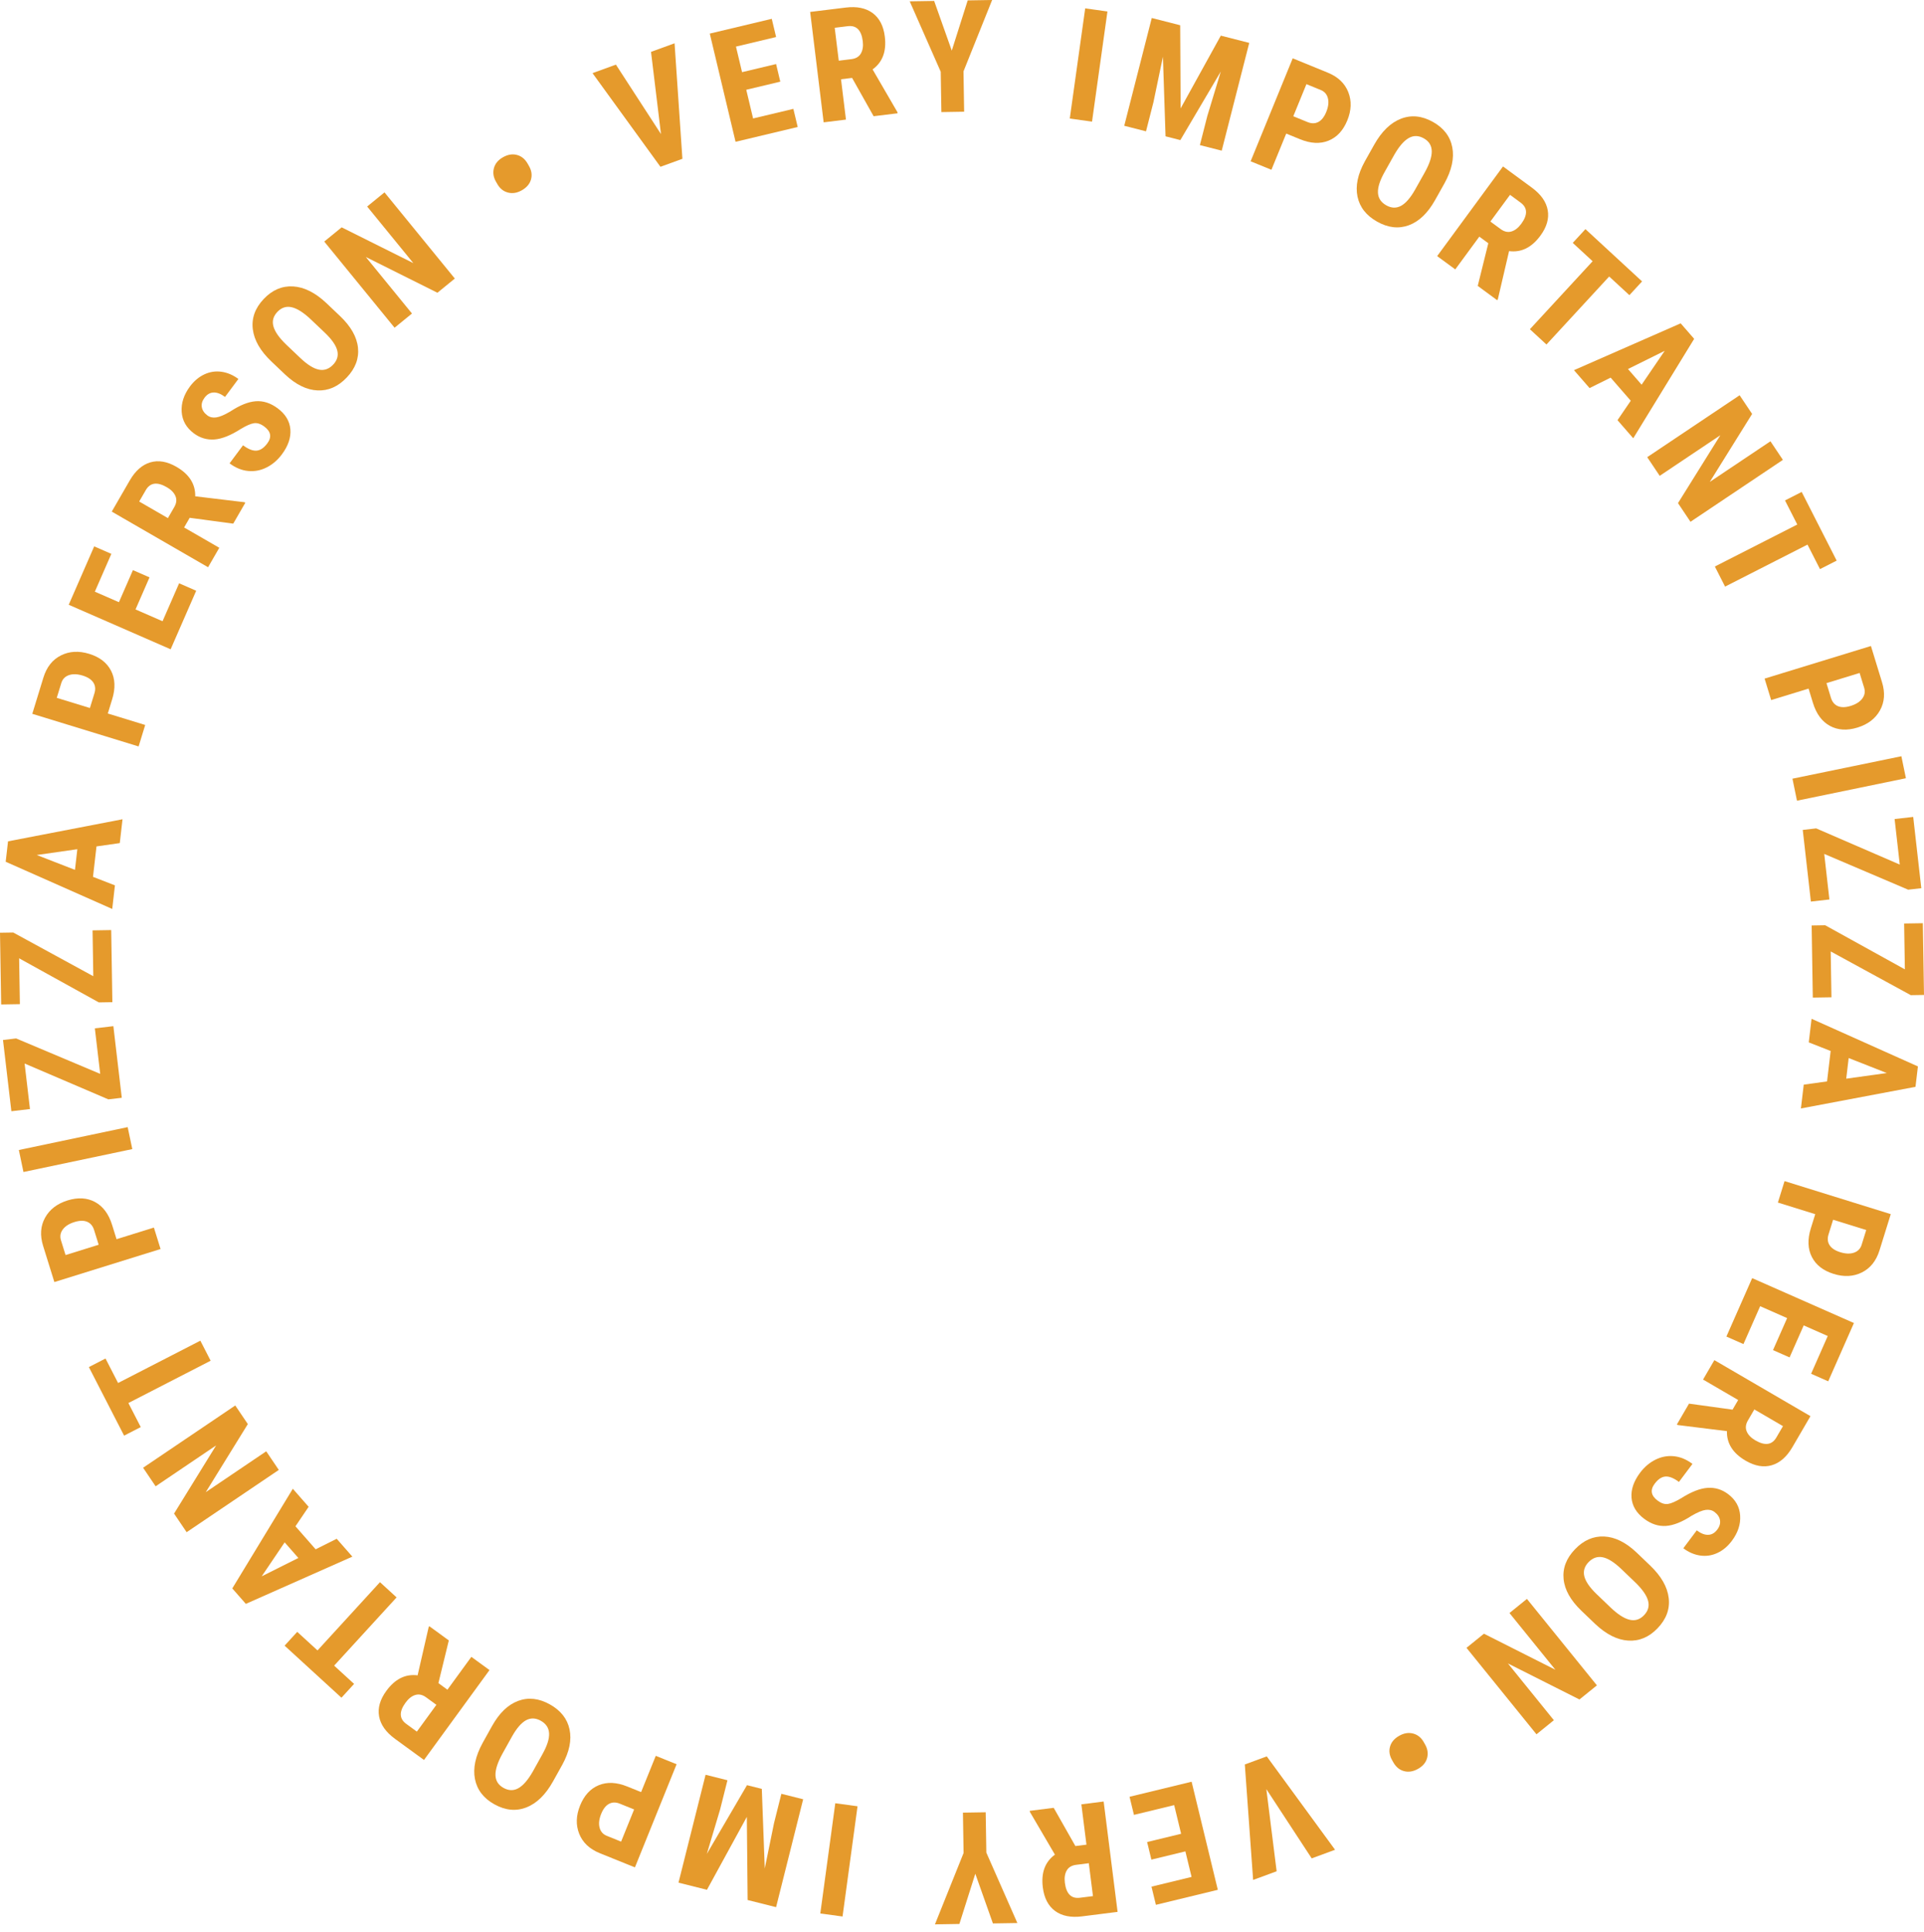 <?xml version="1.0" encoding="UTF-8"?>
<svg width="250px" height="251px" viewBox="0 0 250 251" version="1.1" xmlns="http://www.w3.org/2000/svg" xmlns:xlink="http://www.w3.org/1999/xlink">
    <title>Group 132</title>
    <g id="Page-1" stroke="none" stroke-width="1" fill="none" fill-rule="evenodd">
        <g id="Connies_Website_April2021_Home" transform="translate(-80, -1070)" fill="#E59A2C">
            <g id="VIPP-CTA" transform="translate(0, 1070)">
                <g id="Group-132" transform="translate(80, 0)">
                    <path d="M108.985,7.885 L110.63,7.683 C111.208,7.613 111.618,7.368 111.86,6.948 C112.102,6.528 112.184,5.997 112.105,5.353 C111.93,3.915 111.279,3.264 110.157,3.401 L108.461,3.609 L108.985,7.885 Z M110.718,10.123 L109.28,10.298 L109.922,15.539 L107.024,15.894 L105.27,1.55 L109.891,0.984 C111.342,0.806 112.509,1.046 113.393,1.701 C114.276,2.356 114.803,3.376 114.972,4.762 C115.206,6.668 114.676,8.085 113.383,9.017 L116.614,14.581 L116.631,14.719 L113.517,15.1 L110.718,10.123 Z" id="Fill-3"></path>
                    <polygon id="Fill-5" points="123.671 6.577 125.74 0.051 128.915 0 125.194 9.273 125.278 14.513 122.322 14.561 122.236 9.321 118.207 0.173 121.382 0.122"></polygon>
                    <polygon id="Fill-8" points="141.895 15.804 139.005 15.399 141.008 1.088 143.898 1.492"></polygon>
                    <polygon id="Fill-10" points="153.351 3.281 153.409 14.083 158.631 4.63 162.324 5.573 158.747 19.575 155.911 18.851 156.878 15.062 158.629 9.29 153.371 18.202 151.448 17.711 151.108 7.37 149.877 13.274 148.909 17.063 146.082 16.341 149.658 2.338"></polygon>
                    <path d="M168.048,15.104 L169.905,15.862 C170.419,16.072 170.886,16.067 171.306,15.845 C171.725,15.623 172.066,15.191 172.329,14.549 C172.601,13.881 172.675,13.29 172.548,12.778 C172.422,12.265 172.118,11.906 171.637,11.703 L169.754,10.932 L168.048,15.104 Z M167.128,17.355 L165.205,22.058 L162.504,20.955 L167.973,7.577 L172.529,9.44 C173.852,9.981 174.739,10.823 175.191,11.965 C175.642,13.108 175.601,14.335 175.064,15.646 C174.529,16.956 173.717,17.832 172.629,18.273 C171.54,18.715 170.307,18.654 168.929,18.091 L167.128,17.355 Z" id="Fill-12"></path>
                    <path d="M185.1,22.456 C185.739,21.319 186.052,20.384 186.039,19.648 C186.028,18.913 185.682,18.354 185.001,17.972 C184.326,17.592 183.677,17.579 183.055,17.931 C182.431,18.284 181.807,19.001 181.183,20.085 L179.925,22.327 C179.305,23.428 179.013,24.333 179.049,25.039 C179.085,25.746 179.446,26.293 180.133,26.678 C180.796,27.051 181.433,27.073 182.043,26.744 C182.652,26.415 183.262,25.716 183.87,24.645 L185.1,22.456 Z M186.467,26.002 C185.517,27.692 184.381,28.78 183.056,29.266 C181.732,29.751 180.361,29.595 178.942,28.798 C177.528,28.005 176.678,26.918 176.39,25.538 C176.102,24.158 176.422,22.632 177.347,20.958 L178.557,18.803 C179.529,17.073 180.69,15.946 182.037,15.424 C183.385,14.903 184.772,15.043 186.197,15.843 C187.599,16.631 188.435,17.729 188.707,19.137 C188.978,20.545 188.634,22.116 187.677,23.847 L186.467,26.002 Z" id="Fill-14"></path>
                    <path d="M193.658,28.783 L194.995,29.764 C195.464,30.109 195.93,30.212 196.395,30.072 C196.858,29.933 197.282,29.602 197.666,29.079 C198.524,27.911 198.497,26.993 197.584,26.322 L196.209,25.312 L193.658,28.783 Z M193.387,31.601 L192.219,30.744 L189.094,34.999 L186.742,33.272 L195.297,21.624 L199.049,24.38 C200.227,25.246 200.913,26.22 201.107,27.303 C201.301,28.386 200.985,29.489 200.158,30.615 C199.022,32.161 197.665,32.83 196.085,32.623 L194.624,38.889 L194.54,39.001 L192.014,37.143 L193.387,31.601 Z" id="Fill-16"></path>
                    <polygon id="Fill-18" points="211.72 38.347 209.093 35.924 200.943 44.758 198.79 42.772 206.942 33.939 204.359 31.556 206.008 29.768 213.368 36.56"></polygon>
                    <path d="M211.536,47.943 L213.308,49.979 L216.307,45.579 L211.536,47.943 Z M211.897,52.063 L209.284,49.061 L206.545,50.419 L204.518,48.091 L218.383,42.008 L220.136,44.022 L212.221,56.939 L210.175,54.589 L211.897,52.063 Z" id="Fill-20"></path>
                    <polygon id="Fill-22" points="219.658 67.789 218.034 65.365 223.535 56.544 215.659 61.819 214.035 59.394 226.042 51.351 227.666 53.776 222.163 62.611 230.047 57.33 231.665 59.746"></polygon>
                    <polygon id="Fill-24" points="236.485 73.938 234.863 70.754 224.153 76.209 222.824 73.6 233.534 68.145 231.94 65.014 234.107 63.911 238.652 72.834"></polygon>
                    <path d="M237.327,88.751 L237.913,90.667 C238.077,91.199 238.377,91.557 238.814,91.741 C239.252,91.925 239.802,91.916 240.467,91.712 C241.155,91.5 241.659,91.184 241.976,90.761 C242.293,90.339 242.378,89.877 242.231,89.375 L241.634,87.429 L237.327,88.751 Z M235.001,89.463 L230.142,90.953 L229.287,88.163 L243.104,83.927 L244.547,88.634 C244.966,90 244.876,91.22 244.278,92.293 C243.679,93.366 242.703,94.109 241.35,94.525 C239.996,94.94 238.803,94.866 237.772,94.303 C236.742,93.74 236.008,92.746 235.571,91.323 L235.001,89.463 Z" id="Fill-26"></path>
                    <polygon id="Fill-28" points="233.495 104.023 232.907 101.164 247.061 98.249 247.65 101.106"></polygon>
                    <polygon id="Fill-30" points="237.037 110.94 237.708 116.857 235.302 117.13 234.245 107.821 235.99 107.622 246.852 112.323 246.181 106.406 248.598 106.132 249.649 115.392 247.943 115.586"></polygon>
                    <polygon id="Fill-32" points="237.877 123.609 237.974 129.563 235.552 129.603 235.401 120.235 237.158 120.206 247.514 125.935 247.418 119.98 249.849 119.941 250 129.259 248.283 129.287"></polygon>
                    <path d="M240.212,137.459 L239.894,140.139 L245.167,139.406 L240.212,137.459 Z M237.402,140.494 L237.872,136.541 L235.027,135.423 L235.39,132.358 L249.209,138.546 L248.894,141.197 L234.007,144.008 L234.374,140.914 L237.402,140.494 Z" id="Fill-35"></path>
                    <path d="M238.19,158.464 L237.594,160.378 C237.43,160.909 237.475,161.373 237.732,161.772 C237.989,162.171 238.45,162.474 239.113,162.681 C239.802,162.894 240.396,162.917 240.897,162.746 C241.396,162.575 241.727,162.241 241.889,161.745 L242.492,159.802 L238.19,158.464 Z M235.868,157.742 L231.015,156.232 L231.881,153.446 L245.682,157.738 L244.219,162.438 C243.795,163.804 243.032,164.76 241.934,165.309 C240.834,165.857 239.608,165.922 238.256,165.501 C236.905,165.08 235.962,164.347 235.428,163.301 C234.894,162.255 234.848,161.021 235.29,159.599 L235.868,157.742 Z" id="Fill-37"></path>
                    <polygon id="Fill-39" points="230.381 175.403 232.216 171.244 228.711 169.698 226.539 174.62 224.324 173.642 227.673 166.051 240.895 171.884 237.554 179.457 235.33 178.476 237.492 173.572 234.369 172.193 232.534 176.352"></polygon>
                    <path d="M227.954,183.11 L227.12,184.542 C226.827,185.045 226.774,185.521 226.962,185.966 C227.15,186.413 227.524,186.799 228.083,187.126 C229.336,187.856 230.247,187.732 230.816,186.754 L231.676,185.279 L227.954,183.11 Z M225.124,183.138 L225.853,181.885 L221.291,179.226 L222.761,176.705 L235.247,183.983 L232.903,188.005 C232.167,189.268 231.27,190.053 230.214,190.361 C229.157,190.669 228.027,190.47 226.82,189.767 C225.162,188.8 224.354,187.522 224.393,185.928 L218.008,185.137 L217.888,185.067 L219.467,182.357 L225.124,183.138 Z" id="Fill-41"></path>
                    <path d="M215.383,194.951 C215.854,195.304 216.3,195.451 216.722,195.391 C217.143,195.331 217.722,195.08 218.458,194.64 C219.767,193.811 220.907,193.363 221.879,193.299 C222.85,193.233 223.738,193.502 224.542,194.106 C225.516,194.837 226.039,195.77 226.111,196.903 C226.184,198.036 225.82,199.134 225.021,200.198 C224.489,200.907 223.865,201.428 223.149,201.759 C222.434,202.091 221.69,202.201 220.92,202.091 C220.152,201.981 219.419,201.666 218.726,201.146 L220.472,198.82 C221.011,199.224 221.51,199.419 221.965,199.4 C222.421,199.384 222.812,199.157 223.138,198.723 C223.444,198.316 223.561,197.908 223.491,197.499 C223.422,197.091 223.183,196.735 222.775,196.428 C222.458,196.189 222.075,196.102 221.627,196.163 C221.181,196.224 220.578,196.475 219.817,196.914 C218.564,197.734 217.449,198.178 216.472,198.245 C215.497,198.311 214.552,198 213.635,197.313 C212.63,196.558 212.085,195.648 211.998,194.583 C211.913,193.518 212.283,192.434 213.109,191.333 C213.67,190.588 214.333,190.022 215.101,189.639 C215.869,189.255 216.668,189.105 217.5,189.187 C218.332,189.269 219.137,189.602 219.915,190.186 L218.158,192.528 C217.49,192.028 216.909,191.794 216.412,191.827 C215.916,191.86 215.447,192.17 215.007,192.758 C214.395,193.572 214.52,194.304 215.383,194.951" id="Fill-43"></path>
                    <path d="M209.255,208.822 C210.197,209.724 211.025,210.261 211.741,210.432 C212.456,210.605 213.083,210.408 213.622,209.844 C214.159,209.284 214.333,208.659 214.147,207.968 C213.962,207.278 213.422,206.495 212.527,205.621 L210.671,203.843 C209.758,202.969 208.955,202.46 208.262,202.319 C207.568,202.177 206.95,202.391 206.404,202.959 C205.878,203.509 205.699,204.12 205.865,204.792 C206.032,205.464 206.557,206.229 207.442,207.085 L209.255,208.822 Z M205.481,209.262 C204.081,207.921 203.31,206.549 203.17,205.145 C203.03,203.742 203.523,202.452 204.648,201.277 C205.771,200.106 207.034,199.554 208.442,199.619 C209.85,199.684 211.249,200.374 212.64,201.687 L214.425,203.396 C215.858,204.769 216.659,206.173 216.828,207.609 C216.998,209.045 216.517,210.352 215.386,211.533 C214.275,212.694 213.002,213.23 211.57,213.142 C210.139,213.054 208.704,212.33 207.266,210.971 L205.481,209.262 Z" id="Fill-45"></path>
                    <polygon id="Fill-47" points="190.552 214.083 192.819 212.247 202.102 216.928 196.137 209.561 198.405 207.725 207.499 218.957 205.23 220.792 195.935 216.11 201.906 223.485 199.646 225.315"></polygon>
                    <path d="M185.178,226.647 C185.504,227.222 185.59,227.803 185.436,228.389 C185.281,228.975 184.89,229.446 184.263,229.801 C183.641,230.154 183.041,230.256 182.463,230.108 C181.885,229.961 181.425,229.599 181.084,229.024 L180.874,228.654 C180.54,228.066 180.455,227.484 180.62,226.909 C180.783,226.333 181.18,225.866 181.808,225.511 C182.418,225.164 183.013,225.065 183.594,225.211 C184.175,225.357 184.633,225.712 184.967,226.275 L185.178,226.647 Z" id="Fill-49"></path>
                    <polygon id="Fill-51" points="164.545 232.435 165.884 243.111 162.829 244.236 161.749 229.234 164.599 228.184 173.475 240.317 170.439 241.435"></polygon>
                    <polygon id="Fill-53" points="149.054 239.311 153.472 238.24 152.57 234.516 147.342 235.784 146.771 233.431 154.835 231.476 158.24 245.52 150.195 247.47 149.622 245.108 154.83 243.845 154.026 240.526 149.609 241.597"></polygon>
                    <path d="M141.477,242.065 L139.833,242.273 C139.255,242.345 138.846,242.593 138.605,243.012 C138.365,243.433 138.285,243.965 138.367,244.609 C138.549,246.046 139.201,246.694 140.322,246.552 L142.017,246.338 L141.477,242.065 Z M139.734,239.834 L141.172,239.653 L140.51,234.414 L143.406,234.048 L145.216,248.385 L140.598,248.969 C139.147,249.152 137.979,248.918 137.093,248.267 C136.207,247.614 135.677,246.596 135.501,245.211 C135.261,243.307 135.786,241.886 137.074,240.95 L133.822,235.398 L133.804,235.26 L136.916,234.867 L139.734,239.834 Z" id="Fill-55"></path>
                    <polygon id="Fill-57" points="126.729 243.43 124.661 249.956 121.484 250.007 125.206 240.735 125.121 235.494 128.079 235.447 128.163 240.686 132.194 249.834 129.018 249.885"></polygon>
                    <polygon id="Fill-59" points="108.535 234.273 111.426 234.666 109.479 248.986 106.588 248.593"></polygon>
                    <polygon id="Fill-61" points="97.145 246.845 97.042 236.043 91.86 245.517 88.163 244.589 91.682 230.573 94.523 231.286 93.57 235.079 91.843 240.858 97.063 231.924 98.988 232.408 99.371 242.747 100.578 236.839 101.53 233.046 104.361 233.756 100.842 247.773"></polygon>
                    <path d="M82.394,235.079 L80.535,234.328 C80.019,234.12 79.552,234.127 79.134,234.351 C78.715,234.574 78.376,235.008 78.116,235.652 C77.846,236.321 77.774,236.911 77.903,237.424 C78.031,237.935 78.337,238.293 78.819,238.495 L80.706,239.258 L82.394,235.079 Z M83.305,232.824 L85.209,228.113 L87.915,229.206 L82.5,242.606 L77.936,240.761 C76.61,240.225 75.719,239.387 75.263,238.247 C74.808,237.106 74.844,235.879 75.375,234.566 C75.906,233.253 76.714,232.374 77.8,231.928 C78.888,231.482 80.12,231.538 81.501,232.096 L83.305,232.824 Z" id="Fill-63"></path>
                    <path d="M65.308,227.794 C64.674,228.933 64.365,229.871 64.379,230.605 C64.394,231.34 64.743,231.898 65.424,232.277 C66.101,232.654 66.75,232.665 67.372,232.31 C67.994,231.956 68.614,231.236 69.234,230.149 L70.483,227.902 C71.099,226.799 71.387,225.894 71.348,225.186 C71.31,224.479 70.947,223.935 70.259,223.551 C69.594,223.181 68.957,223.163 68.348,223.494 C67.74,223.825 67.133,224.527 66.529,225.6 L65.308,227.794 Z M63.927,224.253 C64.87,222.559 66.002,221.467 67.325,220.976 C68.647,220.485 70.019,220.635 71.441,221.427 C72.857,222.215 73.713,223.299 74.005,224.677 C74.299,226.055 73.986,227.584 73.068,229.261 L71.866,231.421 C70.901,233.155 69.745,234.286 68.398,234.813 C67.053,235.34 65.666,235.206 64.238,234.411 C62.832,233.629 61.992,232.534 61.715,231.127 C61.438,229.72 61.774,228.148 62.725,226.413 L63.927,224.253 Z" id="Fill-65"></path>
                    <path d="M56.704,221.486 L55.364,220.51 C54.894,220.167 54.427,220.067 53.963,220.207 C53.5,220.349 53.077,220.681 52.696,221.206 C51.843,222.377 51.873,223.295 52.787,223.962 L54.166,224.967 L56.704,221.486 Z M56.965,218.668 L58.136,219.521 L61.246,215.253 L63.604,216.973 L55.092,228.651 L51.331,225.91 C50.148,225.048 49.459,224.077 49.261,222.995 C49.062,221.912 49.375,220.807 50.197,219.68 C51.327,218.129 52.682,217.454 54.263,217.656 L55.701,211.384 L55.784,211.272 L58.318,213.119 L56.965,218.668 Z" id="Fill-67"></path>
                    <polygon id="Fill-69" points="38.622 212.006 41.257 214.418 49.373 205.552 51.533 207.53 43.417 216.396 46.009 218.768 44.367 220.562 36.98 213.799"></polygon>
                    <path d="M38.769,202.408 L36.988,200.379 L34.006,204.791 L38.769,202.408 Z M38.391,198.291 L41.016,201.282 L43.75,199.913 L45.786,202.234 L31.944,208.371 L30.183,206.363 L38.048,193.415 L40.104,195.759 L38.391,198.291 Z" id="Fill-71"></path>
                    <polygon id="Fill-73" points="30.569 182.595 32.203 185.013 26.738 193.857 34.592 188.55 36.226 190.968 24.251 199.059 22.617 196.641 28.085 187.783 20.222 193.096 18.594 190.686"></polygon>
                    <polygon id="Fill-75" points="13.71 176.496 15.344 179.674 26.033 174.178 27.371 176.782 16.682 182.278 18.289 185.403 16.126 186.515 11.547 177.608"></polygon>
                    <path d="M12.822,161.714 L12.226,159.8 C12.062,159.269 11.76,158.913 11.322,158.73 C10.885,158.548 10.333,158.56 9.67,158.766 C8.981,158.98 8.479,159.3 8.164,159.723 C7.849,160.147 7.766,160.609 7.915,161.11 L8.519,163.053 L12.822,161.714 Z M15.144,160.993 L19.997,159.484 L20.864,162.269 L7.064,166.561 L5.602,161.861 C5.177,160.496 5.262,159.276 5.856,158.2 C6.45,157.126 7.424,156.378 8.775,155.956 C10.128,155.537 11.32,155.606 12.353,156.164 C13.387,156.724 14.124,157.713 14.566,159.135 L15.144,160.993 Z" id="Fill-77"></path>
                    <polygon id="Fill-79" points="16.59 146.432 17.191 149.287 3.049 152.263 2.449 149.407"></polygon>
                    <polygon id="Fill-81" points="13.02 139.514 12.325 133.599 14.731 133.316 15.824 142.622 14.079 142.827 3.198 138.17 3.893 144.084 1.478 144.368 0.39 135.112 2.096 134.911"></polygon>
                    <polygon id="Fill-83" points="12.123 126.826 12.027 120.872 14.448 120.832 14.601 130.201 12.843 130.23 2.486 124.501 2.583 130.455 0.152 130.495 0 121.176 1.717 121.149"></polygon>
                    <path d="M9.741,113.009 L10.049,110.327 L4.777,111.081 L9.741,113.009 Z M12.538,109.964 L12.084,113.917 L14.934,115.023 L14.583,118.09 L0.74,111.957 L1.044,109.304 L15.92,106.435 L15.564,109.531 L12.538,109.964 Z" id="Fill-86"></path>
                    <path d="M11.683,91.983 L12.272,90.066 C12.435,89.535 12.387,89.071 12.128,88.672 C11.869,88.275 11.408,87.974 10.744,87.77 C10.055,87.559 9.46,87.539 8.96,87.711 C8.461,87.883 8.131,88.219 7.972,88.716 L7.375,90.662 L11.683,91.983 Z M14.008,92.696 L18.867,94.187 L18.011,96.976 L4.195,92.738 L5.639,88.031 C6.058,86.665 6.816,85.705 7.913,85.152 C9.011,84.6 10.236,84.531 11.59,84.946 C12.943,85.361 13.889,86.091 14.427,87.135 C14.965,88.179 15.015,89.413 14.579,90.837 L14.008,92.696 Z" id="Fill-88"></path>
                    <polygon id="Fill-90" points="19.428 75.01 17.61 79.176 21.121 80.709 23.274 75.779 25.493 76.748 22.173 84.353 8.929 78.57 12.24 70.984 14.469 71.957 12.324 76.87 15.454 78.235 17.273 74.069"></polygon>
                    <path d="M21.817,67.311 L22.646,65.874 C22.937,65.371 22.988,64.896 22.798,64.451 C22.609,64.004 22.234,63.62 21.672,63.295 C20.417,62.571 19.506,62.698 18.941,63.678 L18.087,65.156 L21.817,67.311 Z M24.648,67.272 L23.923,68.527 L28.495,71.167 L27.036,73.694 L14.522,66.466 L16.85,62.435 C17.581,61.169 18.474,60.381 19.529,60.069 C20.584,59.758 21.716,59.95 22.925,60.648 C24.586,61.608 25.401,62.885 25.368,64.478 L31.756,65.245 L31.876,65.314 L30.307,68.03 L24.648,67.272 Z" id="Fill-92"></path>
                    <path d="M34.343,55.417 C33.87,55.065 33.423,54.92 33.002,54.982 C32.58,55.044 32.003,55.296 31.269,55.74 C29.962,56.574 28.824,57.026 27.854,57.095 C26.882,57.164 25.993,56.898 25.186,56.298 C24.21,55.571 23.683,54.641 23.607,53.507 C23.531,52.374 23.89,51.275 24.684,50.207 C25.213,49.496 25.836,48.973 26.55,48.639 C27.265,48.305 28.008,48.192 28.777,48.299 C29.547,48.406 30.28,48.718 30.975,49.236 L29.239,51.569 C28.698,51.165 28.198,50.973 27.743,50.994 C27.287,51.013 26.897,51.24 26.573,51.675 C26.269,52.084 26.152,52.493 26.224,52.9 C26.296,53.308 26.536,53.665 26.944,53.969 C27.263,54.205 27.646,54.293 28.093,54.229 C28.54,54.167 29.143,53.914 29.901,53.472 C31.151,52.646 32.264,52.197 33.24,52.128 C34.215,52.058 35.163,52.364 36.081,53.049 C37.09,53.799 37.638,54.707 37.729,55.772 C37.819,56.837 37.453,57.921 36.631,59.026 C36.073,59.774 35.411,60.342 34.646,60.728 C33.88,61.115 33.081,61.269 32.248,61.189 C31.416,61.111 30.61,60.78 29.83,60.199 L31.578,57.85 C32.247,58.349 32.83,58.58 33.325,58.546 C33.822,58.51 34.289,58.198 34.728,57.609 C35.336,56.791 35.208,56.061 34.343,55.417" id="Fill-94"></path>
                    <path d="M40.416,41.522 C39.471,40.624 38.64,40.09 37.925,39.921 C37.209,39.752 36.582,39.951 36.045,40.517 C35.511,41.078 35.338,41.704 35.527,42.394 C35.716,43.084 36.258,43.865 37.156,44.736 L39.019,46.507 C39.936,47.377 40.741,47.882 41.435,48.021 C42.129,48.161 42.746,47.945 43.289,47.374 C43.813,46.822 43.991,46.21 43.822,45.538 C43.652,44.866 43.124,44.104 42.236,43.251 L40.416,41.522 Z M44.189,41.067 C45.594,42.403 46.369,43.772 46.515,45.174 C46.661,46.577 46.174,47.869 45.052,49.049 C43.935,50.225 42.673,50.782 41.265,50.722 C39.857,50.662 38.456,49.978 37.06,48.67 L35.269,46.968 C33.829,45.6 33.023,44.2 32.848,42.764 C32.673,41.33 33.148,40.02 34.274,38.835 C35.382,37.669 36.652,37.128 38.083,37.211 C39.515,37.294 40.953,38.011 42.396,39.365 L44.189,41.067 Z" id="Fill-96"></path>
                    <polygon id="Fill-98" points="59.098 36.188 56.837 38.033 47.537 33.389 53.531 40.732 51.27 42.577 42.132 31.382 44.393 29.536 53.707 34.182 47.707 26.831 49.96 24.993"></polygon>
                    <path d="M64.44,23.594 C64.112,23.02 64.023,22.44 64.176,21.853 C64.328,21.267 64.717,20.794 65.344,20.436 C65.964,20.081 66.563,19.977 67.142,20.122 C67.721,20.267 68.182,20.627 68.525,21.201 L68.738,21.571 C69.072,22.157 69.159,22.738 68.997,23.315 C68.836,23.891 68.441,24.359 67.815,24.717 C67.206,25.066 66.611,25.167 66.03,25.023 C65.448,24.88 64.989,24.526 64.653,23.964 L64.44,23.594 Z" id="Fill-100"></path>
                    <polygon id="Fill-1" points="85.887 17.419 84.591 6.738 87.651 5.625 88.67 20.632 85.816 21.669 76.989 9.502 80.03 8.396"></polygon>
                    <polygon id="Fill-2" points="101.389 10.609 96.967 11.663 97.855 15.39 103.088 14.144 103.65 16.499 95.578 18.422 92.228 4.364 100.281 2.445 100.845 4.811 95.63 6.053 96.422 9.375 100.844 8.321"></polygon>
                </g>
            </g>
        </g>
    </g>
</svg>